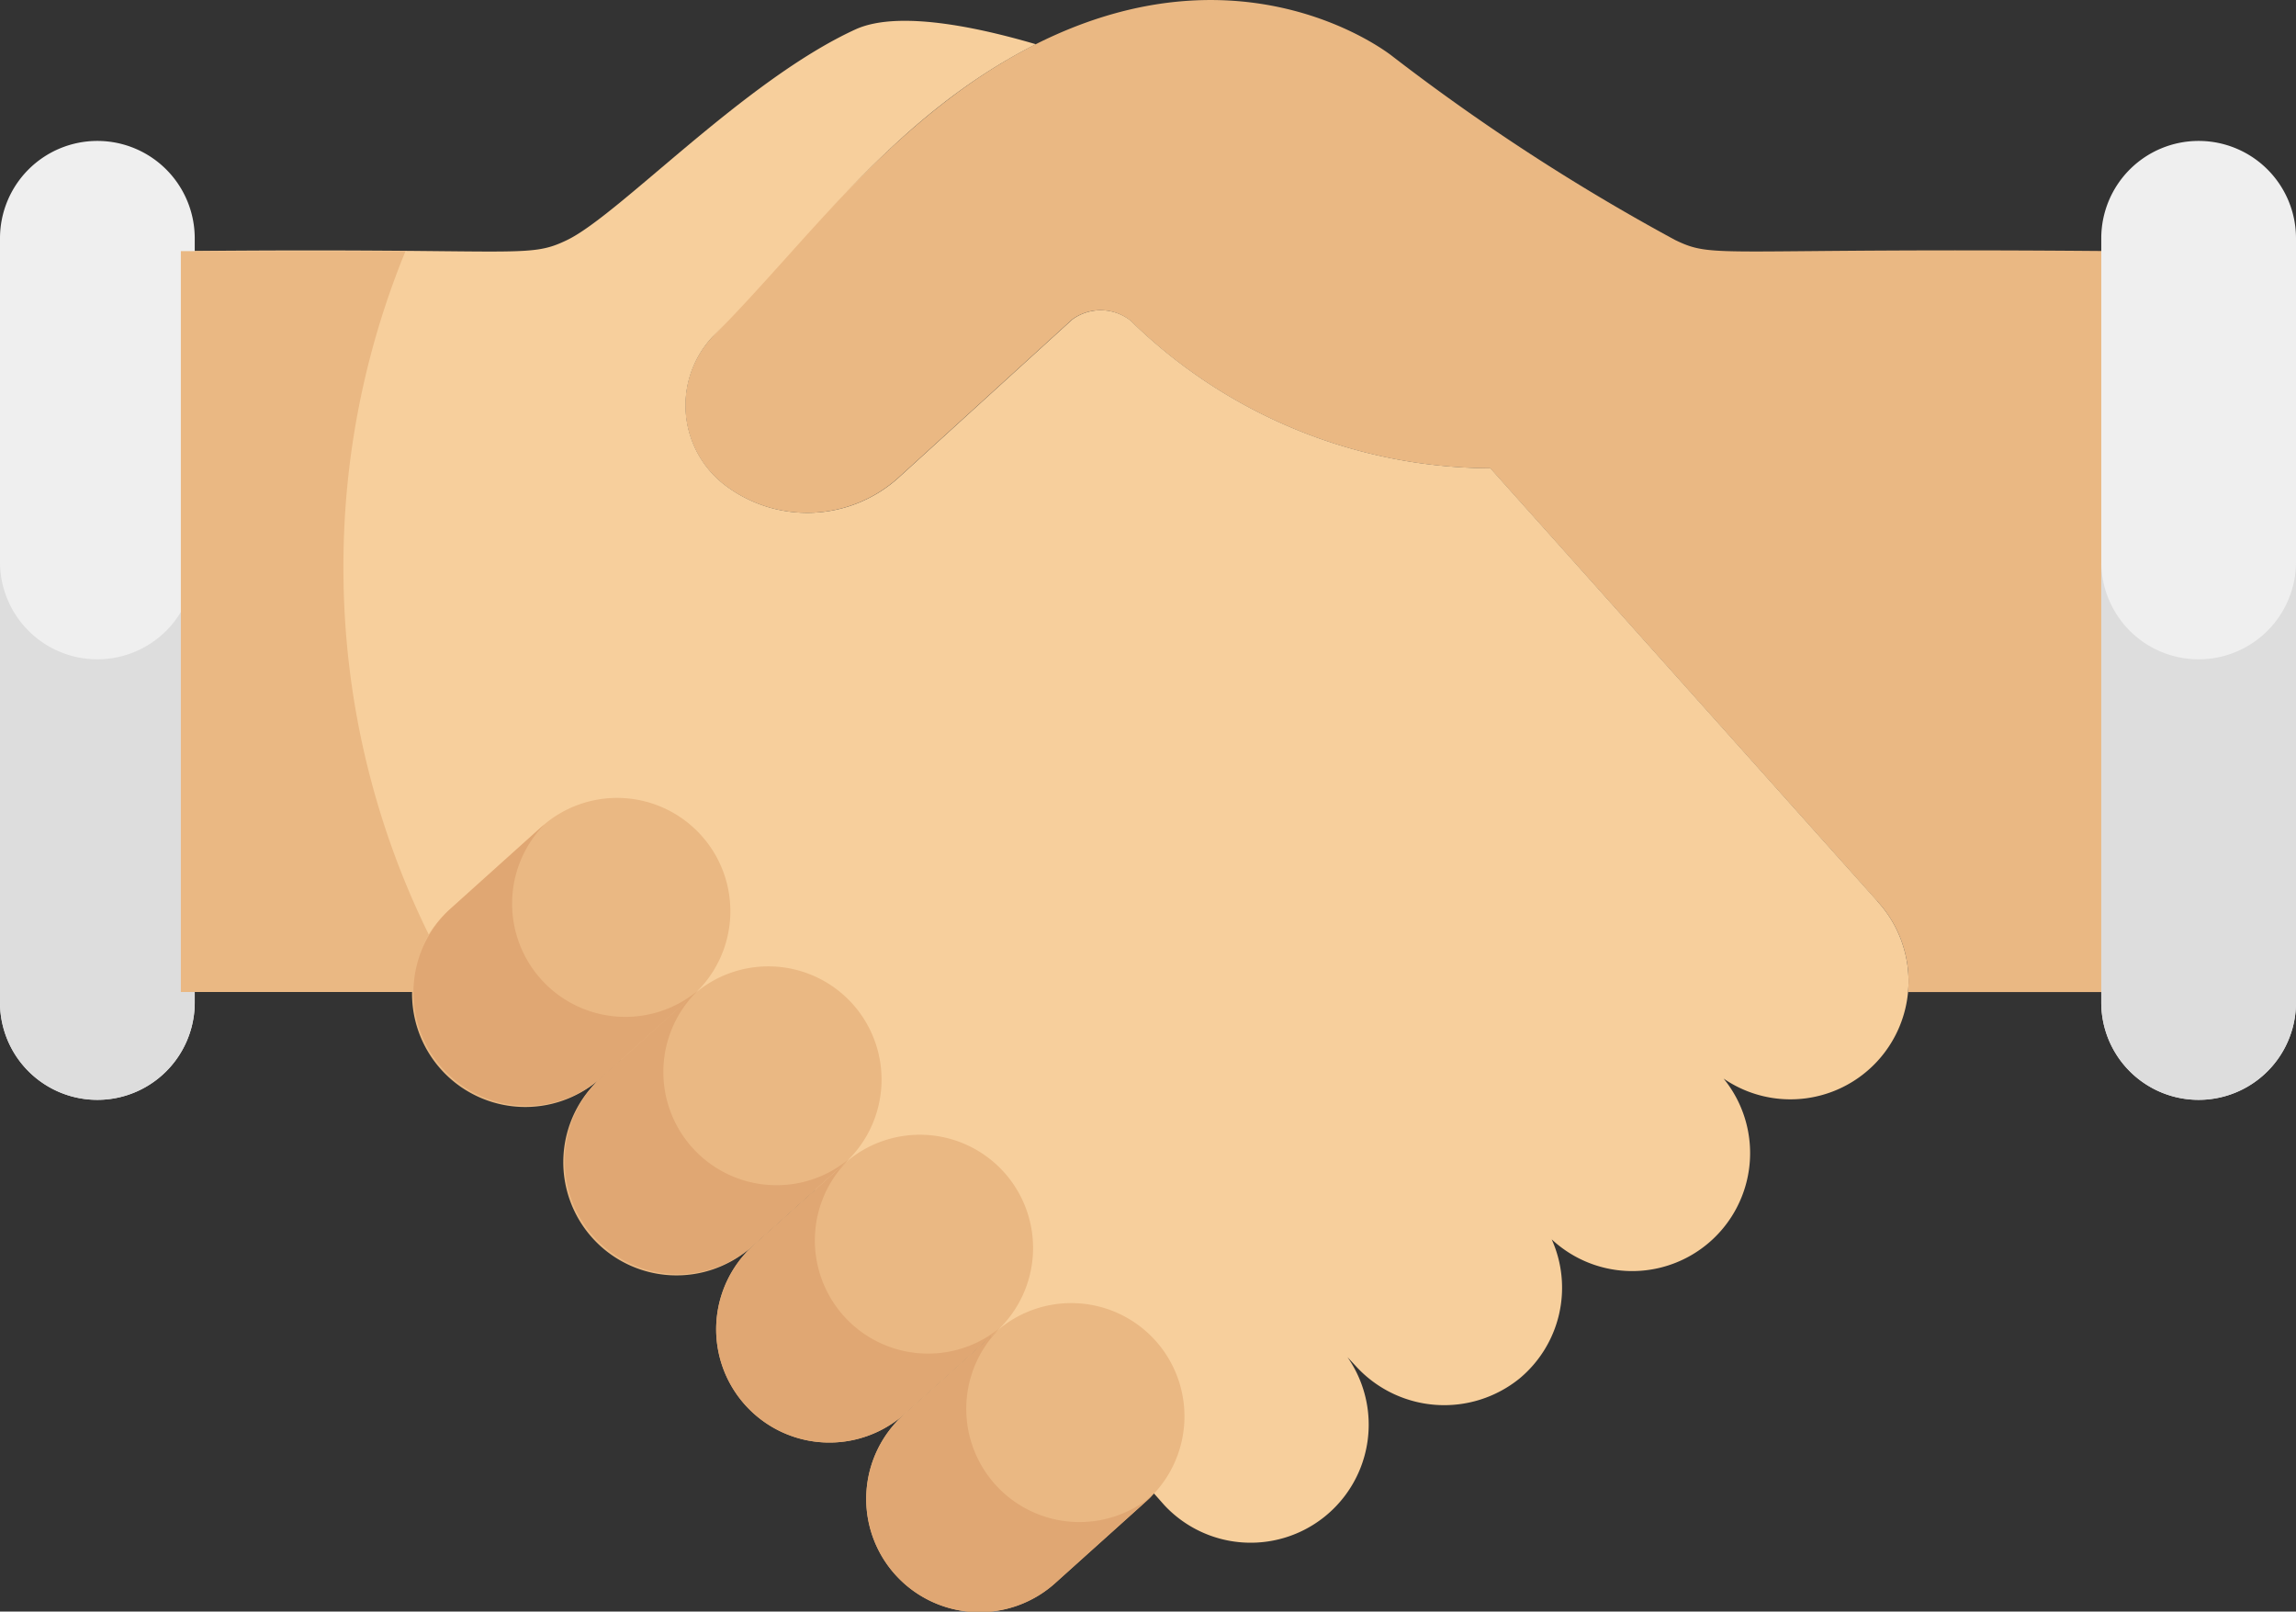 <svg xmlns="http://www.w3.org/2000/svg" viewBox="0 0 86 60.357" width='86px' height='60.357px'>
  <rect x="0" y="0" width="86" height="60.357" fill="#333333" stroke="none"/>
  <defs>
    <style>
      .cls-1 {
        fill: #eab883;
      }

      .cls-2 {
        fill: #f7cf9c;
      }

      .cls-3 {
        fill: #efefef;
      }

      .cls-4 {
        fill: #ddd;
      }

      .cls-5 {
        fill: #e0a773;
      }
    </style>
  </defs>
  <g id="agreement" transform="translate(0 -76.333)">
    <path id="Path_5272" data-name="Path 5272" class="cls-1" d="M189.909,85.321a78.748,78.748,0,0,1-10.584-6.878s-5.463-4.427-13.365-.453h0c-4.733,2.38-8.017,6.546-12.12,10.967a3.762,3.762,0,0,0,.5,5.565,5.1,5.1,0,0,0,6.485-.307l6.5-5.917a1.805,1.805,0,0,1,2.187.046,19.361,19.361,0,0,0,13.474,5.527l14.482,16.2a4.407,4.407,0,0,1,1.165,3.417h7.752V85.738C191.361,85.6,191.417,86.05,189.909,85.321Z" transform="translate(-127.166)"/>
    <path id="Path_5273" data-name="Path 5273" class="cls-2" d="M103.863,113.925l-14.482-16.2A19.361,19.361,0,0,1,75.908,92.2a1.805,1.805,0,0,0-2.187-.046l-6.5,5.917a5.1,5.1,0,0,1-6.485.307,3.761,3.761,0,0,1-.5-5.565c3.573-3.565,6.776-8.279,12.12-10.967-1.605-.469-5.016-1.358-6.764-.553C61.436,83.2,56.762,88.227,54.8,89.177c-1.505.728-1.681.287-14.471.417v27.748h8.69c9.787,0,27.762,18.782,27.762,18.782h0l.386.436a4.421,4.421,0,0,0,6.859-5.545l.326.35a4.48,4.48,0,0,0,6.124.447,4.421,4.421,0,0,0,1.2-5.207,4.418,4.418,0,0,0,6.439-6.021,4.423,4.423,0,0,0,5.742-6.659Z" transform="translate(-33.555 -3.856)"/>
    <g id="Group_2148" data-name="Group 2148" transform="translate(0 81.611)">
      <path id="Path_5274" data-name="Path 5274" class="cls-3" d="M472.225,107.753a3.647,3.647,0,0,0-3.647,3.647v28.618a3.647,3.647,0,1,0,7.294,0V111.4A3.647,3.647,0,0,0,472.225,107.753Z" transform="translate(-389.872 -107.753)"/>
      <path id="Path_5275" data-name="Path 5275" class="cls-3" d="M3.647,107.753A3.647,3.647,0,0,0,0,111.4v28.618a3.647,3.647,0,1,0,7.294,0V111.4A3.647,3.647,0,0,0,3.647,107.753Z" transform="translate(0 -107.753)"/>
    </g>
    <g id="Group_2149" data-name="Group 2149" transform="translate(0 97.378)">
      <path id="Path_5276" data-name="Path 5276" class="cls-4" d="M472.225,205.267a3.647,3.647,0,0,1-3.647-3.647v16.5a3.647,3.647,0,1,0,7.294,0v-16.5A3.647,3.647,0,0,1,472.225,205.267Z" transform="translate(-389.872 -201.62)"/>
      <path id="Path_5277" data-name="Path 5277" class="cls-4" d="M3.647,205.267A3.647,3.647,0,0,1,0,201.62v16.5a3.647,3.647,0,1,0,7.294,0v-16.5A3.647,3.647,0,0,1,3.647,205.267Z" transform="translate(0 -201.62)"/>
    </g>
    <g id="Group_2150" data-name="Group 2150" transform="translate(6.774 85.738)">
      <path id="Path_5278" data-name="Path 5278" class="cls-1" d="M46.421,144.153a31.077,31.077,0,0,1,2.325-11.829H40.331v27.748h8.69a4.252,4.252,0,0,1,.6-2.144A31.045,31.045,0,0,1,46.421,144.153Z" transform="translate(-40.331 -132.324)"/>
      <path id="Path_5279" data-name="Path 5279" class="cls-1" d="M136.6,293.2a4.241,4.241,0,0,0-5.989-.319l-2.755,2.476-.659.593a4.241,4.241,0,1,0,5.67,6.308l3.414-3.069A4.241,4.241,0,0,0,136.6,293.2Z" transform="translate(-111.441 -265.007)"/>
      <path id="Path_5280" data-name="Path 5280" class="cls-1" d="M170.363,330.751a4.241,4.241,0,0,0-5.989-.319L160.96,333.5a4.241,4.241,0,0,0,5.67,6.308l3.414-3.069A4.241,4.241,0,0,0,170.363,330.751Z" transform="translate(-139.528 -296.252)"/>
      <path id="Path_5281" data-name="Path 5281" class="cls-1" d="M204.121,368.3a4.241,4.241,0,0,0-5.989-.319l-3.414,3.069a4.241,4.241,0,1,0,5.67,6.308l3.414-3.069A4.241,4.241,0,0,0,204.121,368.3Z" transform="translate(-167.616 -327.496)"/>
      <path id="Path_5282" data-name="Path 5282" class="cls-1" d="M102.848,255.648a4.241,4.241,0,0,0-5.989-.319L93.445,258.4a4.241,4.241,0,1,0,5.67,6.308l.659-.593,1.2-1.076,1.557-1.4A4.241,4.241,0,0,0,102.848,255.648Z" transform="translate(-83.354 -233.764)"/>
    </g>
    <g id="Group_2151" data-name="Group 2151" transform="translate(15.46 107.218)">
      <path id="Path_5283" data-name="Path 5283" class="cls-5" d="M96.847,266a4.24,4.24,0,0,1,.114-5.79c-.146.122.374-.342-3.515,3.154a4.241,4.241,0,0,0,5.67,6.308l.66-.593,1.2-1.076c1.608-1.45,1.584-1.414,1.757-1.593A4.24,4.24,0,0,1,96.847,266Z" transform="translate(-92.039 -260.208)"/>
      <path id="Path_5284" data-name="Path 5284" class="cls-5" d="M130.6,303.55a4.24,4.24,0,0,1,.114-5.79c-.2.164.107-.1-1.659,1.485l-1.857,1.669a4.241,4.241,0,0,0,5.67,6.308l1.857-1.669c1.608-1.45,1.584-1.414,1.757-1.593A4.24,4.24,0,0,1,130.6,303.55Z" transform="translate(-120.127 -291.452)"/>
      <path id="Path_5285" data-name="Path 5285" class="cls-5" d="M164.362,341.1a4.24,4.24,0,0,1,.114-5.79c-.139.116-3.377,3.029-3.515,3.154a4.241,4.241,0,0,0,5.67,6.308c.336-.3,3.482-3.126,3.614-3.262A4.24,4.24,0,0,1,164.362,341.1Z" transform="translate(-148.214 -322.696)"/>
      <path id="Path_5286" data-name="Path 5286" class="cls-5" d="M198.12,378.653a4.24,4.24,0,0,1,.114-5.79c-.139.116-3.377,3.029-3.515,3.154a4.241,4.241,0,1,0,5.67,6.308c3.729-3.352,3.477-3.12,3.614-3.262A4.24,4.24,0,0,1,198.12,378.653Z" transform="translate(-176.301 -353.94)"/>
    </g>
  </g>
</svg>
